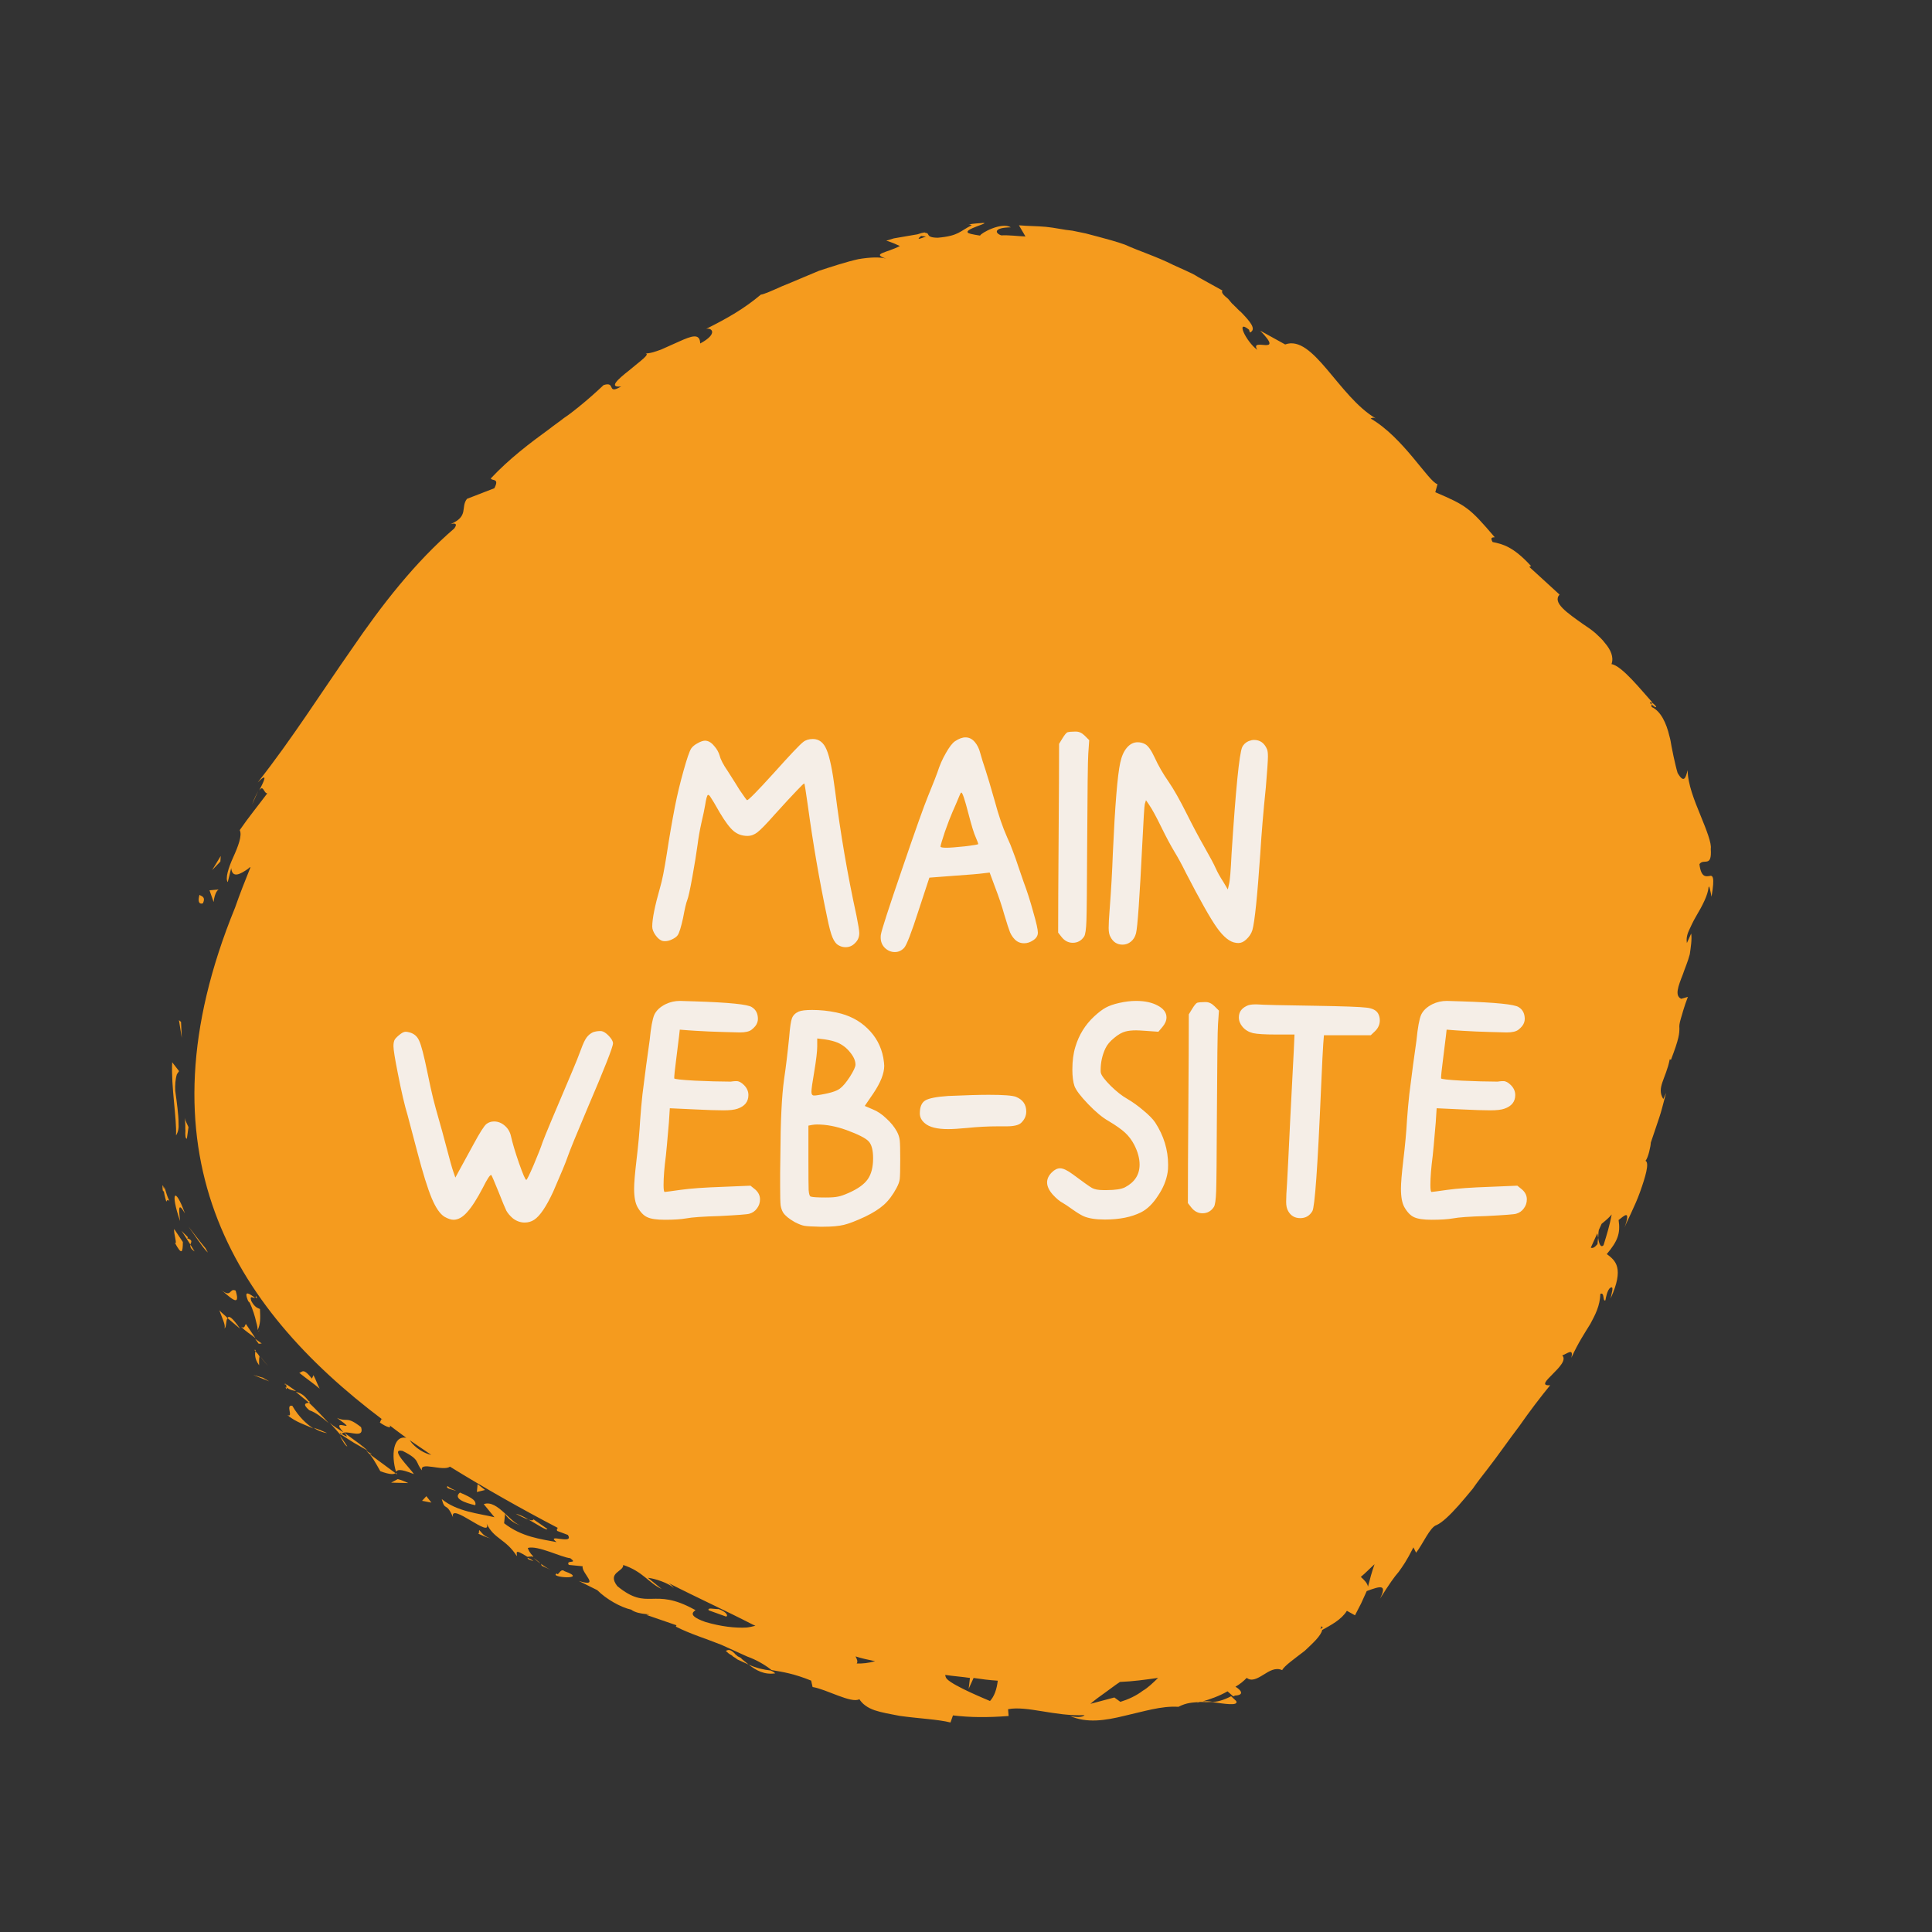 <?xml version="1.0" encoding="UTF-8"?> <svg xmlns="http://www.w3.org/2000/svg" width="250" height="250" viewBox="0 0 250 250" fill="none"><rect x="0" y="0" width="250" height="250" fill="#333333" stroke="none"/> <path d="M25.814 115.786C25.929 115.945 26.673 115.963 26.273 116.844C26.469 116.827 25.368 117.39 25.814 115.786ZM23.154 132.006L23.523 134.299L23.425 132.235L23.154 132.006ZM23.104 145.373C23.11 144.738 23.039 144.067 22.967 143.397C22.895 142.727 22.785 141.933 22.675 141.14C22.643 140.381 22.689 139.659 22.891 139.006L23.169 138.601L22.28 137.454C22.131 140.681 22.877 144.632 22.776 146.924C23.094 146.431 23.138 145.919 23.104 145.373ZM21.99 155.493C21.99 155.493 21.912 155.458 21.836 155.211C21.682 154.928 21.53 154.435 21.265 153.57C21.263 153.782 21.223 153.87 21.183 153.958C21.219 154.293 21.293 154.752 21.52 155.493C21.72 155.052 21.912 155.458 21.99 155.493ZM21.223 153.87C20.885 152.335 21.055 155.069 21.223 153.87V153.87ZM23.662 160.715L22.543 159.038C22.421 159.514 23.031 161.278 22.605 160.766C23.566 162.584 23.65 161.984 23.662 160.715ZM25.177 161.933L24.638 161.051C24.596 161.351 24.672 161.598 25.177 161.933ZM24.176 160.204C24.568 160.169 24.1 159.957 23.481 159.251L24.638 161.051C24.68 160.751 25.073 160.505 24.176 160.204ZM23.933 157.012C22.636 153.448 22.002 154.224 23.297 157.999C23.191 156.782 22.931 155.283 23.933 157.012ZM24.181 147.349L24.391 145.85C24.2 145.444 24.008 145.039 23.894 144.668C23.932 144.792 23.968 145.127 23.966 145.338C24.002 145.673 23.96 145.973 23.996 146.308C23.952 146.82 23.985 147.366 24.181 147.349ZM29.439 170.562C29.13 170.209 28.702 169.908 28.392 169.555C28.62 170.296 29.273 171.549 29.035 171.866C29.309 171.884 29.201 170.879 29.439 170.562ZM29.439 170.562L31.07 171.939C29.989 170.386 29.599 170.209 29.439 170.562ZM26.898 162.077L26.59 161.512C25.855 160.647 25.159 159.694 24.386 158.705L25.583 160.417C26.047 161.053 26.432 161.653 26.898 162.077ZM34.023 178.273L32.774 177.919L34.841 178.75L34.023 178.273ZM37.824 181.91C36.887 181.698 38.044 183.498 37.187 183.109C38.274 184.027 39.523 184.381 40.536 184.841C39.603 184.205 38.672 183.357 37.824 181.91ZM42.331 185.443C41.785 185.195 41.239 184.948 40.576 184.753C41.082 185.089 41.627 185.336 42.331 185.443ZM33.038 174.851C33.036 175.063 32.834 175.715 33.53 176.668C33.534 176.245 33.498 175.91 33.58 175.522C33.426 175.239 33.232 175.045 33.038 174.851ZM33.62 175.434C34.121 176.193 34.587 176.616 34.781 176.811C34.587 176.616 34.199 176.228 33.62 175.434ZM32.922 174.692C33 174.728 32.96 174.816 33.038 174.851C33.118 174.675 33.04 174.639 32.922 174.692ZM30.491 167.001C29.634 166.612 30.011 168.058 28.574 166.875C29.546 167.634 31.25 169.47 30.491 167.001ZM33.054 173.158C32.669 172.558 32.205 171.923 31.82 171.323C31.662 171.464 31.696 172.01 31.19 171.675C31.771 172.257 32.433 172.664 33.054 173.158ZM33.87 173.847L33.014 173.246L33.478 173.882L33.87 173.847ZM40.011 182.477C40.908 182.778 41.723 183.467 42.539 184.156C41.725 183.255 40.834 182.32 39.981 181.507C39.667 181.578 39.002 181.594 40.011 182.477ZM36.833 179.123C36.911 179.158 36.989 179.194 36.989 179.194C36.951 179.07 36.913 178.947 36.833 179.123ZM51.36 190.814C51.322 190.691 51.322 190.691 51.284 190.567C51.284 190.567 51.244 190.655 51.166 190.62L51.36 190.814ZM39.905 181.26C39.325 180.466 38.858 180.254 38.272 180.095C38.816 180.554 39.359 181.013 39.981 181.507C40.099 181.455 40.139 181.367 39.905 181.26ZM44.937 187.156C44.667 186.715 44.319 186.239 43.971 185.762C44.201 186.291 44.741 187.174 44.937 187.156ZM37.103 179.564C37.025 179.529 37.025 179.529 36.947 179.494C37.061 179.864 37.101 179.776 37.103 179.564ZM37.103 179.564C37.531 179.865 37.882 179.918 38.312 180.007C37.884 179.706 37.457 179.406 37.029 179.106C37.027 179.317 37.065 179.441 37.103 179.564ZM48.136 188.183L47.397 187.741C48.134 188.395 48.48 189.083 49.211 190.371C50.576 190.884 51.008 190.761 51.166 190.62C50.039 189.79 48.912 188.96 47.785 188.13L48.136 188.183ZM46.722 184.672C44.779 183.153 45.005 184.106 43.602 183.469C46.867 185.801 42.431 183.15 44.445 185.339C43.784 184.933 43.122 184.527 42.657 184.103C43.16 184.65 43.664 185.197 44.089 185.709L44.051 185.586C43.936 185.427 43.976 185.339 44.092 185.498L44.169 185.533C44.287 185.48 44.405 185.428 44.523 185.375C45.337 186.275 44.559 185.71 44.169 185.533L44.051 185.586L45.802 186.699L47.593 187.724C46.933 187.106 46.078 186.505 44.523 185.375C45.347 185.217 47.177 186.154 46.722 184.672ZM33.107 167.656C33.145 167.78 33.105 167.868 33.027 167.833C33.221 168.027 33.377 168.098 33.107 167.656ZM33.639 169.385C33.327 169.244 32.975 169.19 32.513 168.343C32.248 167.479 32.829 168.062 32.987 167.921C32.481 167.585 31.394 166.667 32.122 168.378L32.316 168.572C32.699 169.384 33.003 170.372 33.153 171.077C33.304 171.571 33.34 171.907 33.338 172.118C33.698 171.325 33.704 170.69 33.639 169.385ZM33.534 172.101C33.494 172.189 33.494 172.189 33.454 172.277C33.532 172.312 33.494 172.189 33.534 172.101ZM38.726 177.644C39.619 178.368 40.553 179.004 41.368 179.693C41.06 179.128 40.87 178.511 40.563 177.946L40.363 178.387C39.164 176.886 39.118 177.609 38.726 177.644ZM51.472 191.396L50.606 191.854C51.35 191.872 52.093 191.891 52.837 191.909C52.447 191.733 51.979 191.52 51.472 191.396ZM55.169 193.605L54.615 194.204L55.826 194.435L55.169 193.605ZM156.717 220.231C158.398 220.463 160.312 220.8 159.966 220.112L159.307 219.494C158.324 220.004 157.46 220.25 156.717 220.231ZM95.48 214.338C95.402 214.303 95.287 214.144 95.209 214.109C95.131 214.073 95.093 213.95 95.015 213.915C94.627 213.526 94.315 213.385 93.921 213.631C94.115 213.825 94.387 214.055 94.621 214.161C94.777 214.232 94.815 214.355 94.971 214.426C95.204 214.532 95.32 214.691 95.476 214.762C95.788 214.903 96.022 215.009 96.256 215.115C96.49 215.221 96.645 215.292 96.879 215.398C96.608 215.169 96.258 214.904 95.986 214.674C95.948 214.551 95.714 214.444 95.48 214.338ZM214.308 91.43C213.882 90.918 213.57 90.777 213.49 90.953C213.956 91.377 214.306 91.642 214.308 91.43ZM100.313 216.531C100.119 216.337 99.963 216.266 99.729 216.16C98.83 216.071 97.892 215.858 96.879 215.398C97.85 216.158 98.902 216.741 100.313 216.531ZM32.618 104.102C32.818 103.662 33.098 103.045 33.418 102.34C33.258 102.693 32.94 103.186 32.618 104.102ZM70.073 202.599C69.216 202.21 69.918 202.528 70.073 202.599V202.599ZM68.205 197.394C68.047 197.535 67.852 197.553 67.734 197.606C67.852 197.553 68.047 197.535 68.205 197.394ZM69.026 201.592C69.298 201.822 69.57 202.052 69.92 202.316C69.804 202.158 69.532 201.928 69.026 201.592ZM69.022 202.016C68.751 201.786 68.595 201.715 68.361 201.609C68.165 201.627 68.203 201.75 69.022 202.016ZM70.073 202.599C70.307 202.705 70.619 202.846 71.243 203.129C70.775 202.917 70.347 202.617 69.998 202.352C70.035 202.475 70.113 202.511 70.073 202.599ZM151.799 34.274L153.436 35.016C153.982 35.264 154.527 35.511 155.033 35.847C156.084 36.43 157.135 37.013 158.187 37.596C157.989 37.825 158.298 38.179 158.92 38.673C159.036 38.832 159.23 39.026 159.346 39.185C159.461 39.344 159.617 39.414 159.733 39.573C160.005 39.803 160.237 40.121 160.587 40.386C161.672 41.516 162.679 42.61 161.736 43.032L161.622 42.662C159.835 41.214 161.216 44.178 162.693 45.273C161.614 43.508 166.402 46.212 163.069 42.787L166.3 44.572C169.914 43.236 173.203 51.316 178.029 54.144C177.639 53.967 177.481 54.108 177.363 54.16C181.606 56.617 184.839 62.334 186.01 62.653L185.727 63.693C189.742 65.408 190.169 65.709 193.421 69.521C193.303 69.574 192.717 69.415 193.141 70.138C194.43 70.404 195.797 70.706 198.121 73.248L197.885 73.353L201.804 76.938C200.854 77.995 202.799 79.302 204.859 80.768C205.365 81.104 205.871 81.439 206.414 81.898C206.88 82.322 207.345 82.746 207.693 83.223C208.428 84.088 208.85 85.023 208.528 85.939C209.857 86.117 212.487 89.436 213.804 90.883C213.686 90.936 213.684 91.147 213.72 91.483C214.889 92.013 215.618 93.513 216.032 95.294C216.146 95.665 216.22 96.123 216.294 96.582C216.368 97.04 216.481 97.411 216.555 97.87C216.743 98.699 216.893 99.404 217.083 100.022C217.93 101.469 218.134 100.605 218.378 99.653C218.4 101.469 219.241 103.551 220.044 105.509C220.847 107.468 221.497 109.144 221.373 109.831C221.544 112.353 220.461 111.012 219.906 111.822C220.123 113.621 220.791 113.393 221.182 113.358C221.614 113.235 221.926 113.376 221.47 116.039C221.358 115.457 221.172 114.416 221.09 114.804C221.002 115.826 220.285 117.201 219.489 118.54C219.091 119.21 218.771 119.915 218.532 120.444C218.252 121.06 218.208 121.572 218.282 122.03L218.841 120.797C218.951 121.59 218.785 122.578 218.659 123.477C218.415 124.429 218.015 125.31 217.774 126.05C217.132 127.672 216.69 128.853 217.547 129.242L218.411 128.996C217.889 130.353 217.685 131.217 217.483 131.869C217.321 132.433 217.279 132.733 217.315 133.068C217.309 133.703 217.303 134.338 216.219 137.14L216.064 137.07C215.57 139.608 214.306 140.735 215.232 142.218L215.591 141.425C215.186 142.941 214.982 143.805 214.7 144.633C214.418 145.461 214.136 146.29 213.612 147.859C213.608 148.282 213.28 149.833 212.924 150.203C213.47 150.451 212.904 152.319 212.221 154.241C211.537 156.162 210.421 158.206 210.219 158.858C211.065 156.373 210.156 157.342 209.446 157.87C209.704 159.581 209.342 160.585 207.917 162.277C209.044 163.107 210.209 164.06 208.41 168.026C208.534 167.338 208.896 166.334 208.384 166.633C207.99 166.879 207.784 167.955 207.742 168.254C207.348 168.501 207.674 167.161 207.085 167.425C207.031 168.994 206.433 170.104 205.795 171.303C205.08 172.466 204.206 173.77 203.327 175.708C203.652 174.368 202.823 175.161 202.155 175.389C203.318 176.555 198.164 179.423 200.592 179.249C199.325 180.8 197.938 182.614 196.588 184.552C195.201 186.367 193.812 188.393 192.465 190.12C191.791 190.983 191.117 191.846 190.562 192.657C189.928 193.432 189.335 194.119 188.741 194.806C187.594 196.092 186.606 197.025 185.899 197.342C185.035 197.588 184.114 199.826 183.242 200.919L182.896 200.23C181.979 202.046 181.503 202.68 180.987 203.402C180.394 204.089 179.878 204.812 178.567 206.873C179.524 204.97 178.661 205.216 176.854 205.884L176.134 207.47L175.337 209.021L174.286 208.438C173.57 209.601 172.233 210.269 171.092 210.92C170.928 211.696 169.822 212.682 168.835 213.615C167.534 214.619 166.155 215.587 165.915 216.116C165.057 215.727 164.27 216.22 163.482 216.713C162.695 217.205 161.947 217.61 161.326 217.116C160.97 217.485 160.496 217.908 159.867 218.26C160.606 218.702 161.07 219.337 159.817 219.406C159.699 219.459 159.581 219.512 159.581 219.512L158.843 218.858C157.702 219.509 156.485 219.914 155.622 220.159C156.013 220.125 156.483 220.125 156.913 220.214C156.325 220.266 155.855 220.265 155.308 220.23C155.112 220.247 154.994 220.3 154.876 220.352C154.994 220.3 155.034 220.212 155.112 220.247C154.328 220.317 153.585 220.298 152.484 220.861C150.293 220.717 147.977 221.473 145.466 222.034C143.034 222.631 140.604 223.016 138.421 222.026C139.085 222.22 140.102 222.257 140.34 221.94C136.503 222.111 132.915 220.696 130.445 221.17L130.515 222.051C127.695 222.26 125.542 222.239 123.314 221.972L122.992 222.889C121.391 222.481 118.809 222.372 116.425 222.034C115.214 221.804 114.081 221.608 113.183 221.308C112.208 220.971 111.586 220.477 111.201 219.877C110.177 220.475 106.908 218.567 105.149 218.3L104.961 217.471C102.739 216.569 101.332 216.356 99.847 216.107C98.876 215.348 97.825 214.764 96.694 214.357C96.382 214.216 96.07 214.075 95.758 213.933C95.447 213.792 95.135 213.65 94.823 213.509C94.355 213.297 93.81 213.049 93.342 212.837C91.353 212.041 89.285 211.421 87.454 210.484L87.534 210.308L83.633 208.963C84.926 208.806 82.654 209.05 81.683 208.291C80.316 207.989 78.447 206.929 77.284 205.764L74.908 204.58C77.796 205.465 75.192 203.54 75.396 202.676L73.597 202.497C73.173 201.774 74.85 202.428 73.801 201.633C72.628 201.526 69.59 199.935 68.295 200.304C68.371 200.551 68.563 200.957 68.95 201.345C69.106 201.416 69.106 201.416 68.95 201.345C68.95 201.345 69.028 201.381 68.988 201.469C68.91 201.434 68.91 201.434 68.832 201.398C68.637 201.416 68.441 201.433 68.245 201.45C66.416 200.302 66.958 200.973 66.876 201.361C65.449 199.119 63.922 199.17 62.963 197.141C63.764 199.311 58.099 194.191 58.626 196.343C57.707 194.225 57.615 195.671 57.161 193.978C59.142 195.62 61.958 195.835 63.988 196.331L62.596 194.637C64.402 193.969 66.171 197.321 67.54 197.411C66.64 197.322 65.281 196.174 65.364 195.786L65.233 197.109C67.526 198.893 69.95 199.142 72.02 199.55C70.506 198.332 74.365 199.976 73.478 198.618L72.112 198.105C71.997 197.946 72.076 197.769 72.195 197.717C67.482 195.26 62.772 192.591 58.219 189.782C57.352 190.451 54.234 189.037 54.614 190.272C53.684 189.212 54.47 188.931 52.094 187.747C50.297 187.357 53.129 190.023 53.552 190.746C51.642 189.986 51.444 190.215 51.246 190.444C50.601 188.345 50.861 185.7 52.58 186.055C51.802 185.489 51.103 184.959 50.403 184.43C50.751 184.906 50.009 184.676 49.154 184.075L49.354 183.635C49.432 183.67 49.432 183.67 49.51 183.706C29.963 168.993 17.552 148.91 30.416 117.449C31.02 115.704 31.702 113.994 32.423 112.196C32.305 112.249 32.187 112.302 32.147 112.39C31.044 113.165 30.061 113.675 29.917 112.334L29.469 114.15C29.121 113.674 29.565 112.281 30.165 110.959C30.805 109.549 31.366 108.104 31.021 107.416C32.132 105.795 33.399 104.244 34.589 102.659C34.119 102.658 34.091 101.477 33.535 102.287C34.213 101.001 34.733 99.855 33.35 101.247C37.787 95.609 41.483 89.741 45.491 84.015C49.421 78.253 53.7 72.757 58.791 68.372C59.307 67.65 58.719 67.702 58.288 67.825C60.724 66.805 59.561 65.64 60.432 64.547L63.968 63.176C64.686 61.801 63.624 62.276 63.511 61.906C65.883 59.37 68.603 57.31 71.126 55.479C71.718 55.003 72.387 54.563 72.979 54.088C73.648 53.648 74.24 53.172 74.832 52.697C76.015 51.746 77.12 50.76 78.108 49.827C79.757 49.299 78.447 51.149 80.376 50.005C78.691 50.197 79.954 49.07 81.413 47.926C82.795 46.746 84.41 45.672 83.352 45.724C83.978 45.795 84.763 45.514 85.549 45.233C85.903 45.075 86.374 44.864 86.728 44.705C87.082 44.547 87.553 44.336 87.907 44.178C89.44 43.492 90.579 43.052 90.605 44.446C92.966 43.179 92.112 42.367 91.367 42.559C94.159 41.17 96.324 39.92 98.454 38.124C98.846 38.09 99.907 37.615 101.205 37.034C102.58 36.489 104.231 35.751 105.96 35.047C107.726 34.468 109.493 33.888 111.062 33.537C112.591 33.274 113.922 33.241 114.664 33.471C112.713 32.798 114.71 32.748 116.441 31.833C115.895 31.585 115.349 31.338 114.686 31.143L115.667 30.844L116.686 30.669L118.725 30.319C119.511 30.038 119.784 30.056 119.744 30.144C120.41 30.127 119.66 30.743 121.343 30.763C124.085 30.52 124.169 29.92 125.742 29.146C125.586 29.075 125.508 29.04 125.313 29.057C125.94 28.917 126.606 28.9 127.193 28.848C127.859 28.831 126.682 29.147 125.856 29.517C125.384 29.727 125.109 29.921 125.225 30.08C125.262 30.203 125.77 30.328 126.825 30.488C126.867 30.188 129.622 28.675 130.789 29.417C128.518 29.449 128.746 30.19 129.565 30.456C130.623 30.404 131.678 30.564 132.695 30.6L131.848 29.153C133.021 29.261 134.156 29.244 135.329 29.352C136.503 29.459 137.596 29.742 138.769 29.849L140.488 30.204C141.073 30.364 141.581 30.488 142.167 30.647C143.338 30.966 144.431 31.249 145.562 31.656C147.433 32.505 149.657 33.195 151.799 34.274ZM79.275 206.348C80.052 206.913 80.44 207.302 79.275 206.348V206.348ZM119.818 30.603L119.193 30.531C118.877 30.813 118.443 31.148 119.818 30.603ZM55.807 188.263C54.874 187.627 53.94 186.991 53.007 186.355C53.74 187.431 54.948 188.085 55.807 188.263ZM56.506 188.793C56.428 188.757 56.428 188.757 56.35 188.722L56.506 188.793ZM97.749 210.373C97.593 210.303 97.515 210.267 97.359 210.197C93.932 208.429 90.191 206.732 86.53 204.858C86.879 205.123 87.073 205.317 87.189 205.476C86.452 204.823 84.735 204.256 83.836 204.167L85.622 205.615C83.985 204.873 83.178 203.338 80.642 202.506C80.712 203.387 78.519 203.455 79.872 205.238C83.911 208.558 84.451 205.296 89.863 208.283C90.489 208.354 88.214 208.81 91.296 209.89C93.286 210.474 95.163 210.688 96.612 210.601C97.004 210.567 97.435 210.444 97.749 210.373ZM110.853 215.256C111.597 215.275 112.38 215.205 113.244 214.959C112.384 214.782 111.525 214.605 110.706 214.339C110.86 214.621 111.051 215.027 110.853 215.256ZM129.11 217.482C128.015 217.411 127.038 217.286 125.983 217.126L125.343 218.536L125.513 217.125C124.458 216.965 123.363 216.894 122.307 216.734C122.345 216.857 122.343 217.069 122.537 217.263C123.428 218.199 127.795 219.967 128.107 220.109C128.661 219.51 128.982 218.593 129.11 217.482ZM149.858 217.119C148.251 217.347 146.644 217.574 144.921 217.642C144.252 218.083 143.66 218.558 143.108 218.945C142.281 219.526 141.571 220.054 141.098 220.477C142.157 220.214 143.138 219.915 144.198 219.652L144.975 220.217C145.956 219.919 147.018 219.444 147.885 218.775C148.515 218.423 149.186 217.771 149.858 217.119ZM170.94 210.426C170.978 210.55 170.938 210.638 170.858 210.814C171.409 210.427 171.056 210.585 170.94 210.426ZM177.866 202.411C177.234 202.974 176.68 203.573 176.089 204.049C176.554 204.473 176.942 204.861 177.016 205.32C177.26 204.368 177.504 203.416 177.866 202.411ZM208.553 157.146C208.315 157.463 207.841 157.886 207.25 158.361C207.13 158.625 207.01 158.89 206.89 159.154C206.808 159.542 206.844 159.877 206.802 160.177C206.764 160.053 206.766 159.842 206.69 159.595C206.41 160.212 206.13 160.828 205.85 161.445C206.084 161.551 206.32 161.446 206.716 160.988C206.718 160.776 206.76 160.477 206.802 160.177C206.912 160.97 207.141 161.5 207.497 161.13C207.901 159.825 208.305 158.521 208.553 157.146ZM61.776 198.515C61.698 198.48 61.62 198.445 61.62 198.445C61.62 198.445 61.698 198.48 61.776 198.515ZM62.016 197.987C61.936 198.163 62.05 198.533 61.816 198.427C62.361 198.675 62.907 198.922 63.492 199.082C62.517 198.745 62.403 198.375 62.016 197.987ZM61.498 194.777C61.74 194.036 60.531 193.594 59.284 193.028C59.362 193.063 59.44 193.099 59.518 193.134C58.61 193.891 60.053 194.44 61.498 194.777ZM57.921 192.303C57.605 192.585 58.309 192.692 59.05 192.922C58.583 192.71 58.193 192.533 57.921 192.303ZM73.041 203.308C72.498 202.849 72.252 204.012 72.06 203.606C70.881 204.134 76.357 204.493 73.041 203.308ZM61.71 193.066L62.77 192.803L61.798 192.044L61.71 193.066ZM70.823 197.838L69.035 196.602C68.955 196.778 68.681 196.76 68.369 196.619C69.498 197.237 70.781 198.138 70.823 197.838ZM66.733 195.876C67.044 196.018 67.784 196.459 68.369 196.619C67.786 196.248 67.162 195.965 66.733 195.876ZM91.702 208.373L93.964 209.187C94.318 209.029 93.814 208.482 92.995 208.216C92.329 208.233 91.51 207.968 91.702 208.373ZM28.562 110.763C28.204 111.345 27.806 112.014 27.449 112.596L28.516 111.486L28.562 110.763ZM28.286 115.101L27.111 115.205L27.644 116.723C27.688 116.211 27.892 115.347 28.286 115.101Z" fill="#F59B1E"></path> <path d="M103.929 96.017C104.249 95.757 104.669 95.627 105.189 95.627C105.989 95.627 106.579 96.087 106.959 97.007C107.359 97.927 107.729 99.717 108.069 102.377C108.749 107.817 109.669 113.187 110.829 118.487C111.069 119.687 111.189 120.437 111.189 120.737C111.189 121.257 111.009 121.687 110.649 122.027C110.309 122.387 109.899 122.567 109.419 122.567C109.119 122.567 108.839 122.497 108.579 122.357C108.239 122.197 107.959 121.857 107.739 121.337C107.519 120.837 107.279 119.937 107.019 118.637C106.039 113.997 105.209 109.187 104.529 104.207C104.269 102.367 104.119 101.427 104.079 101.387C104.039 101.347 103.709 101.657 103.089 102.317C102.469 102.957 101.509 103.997 100.209 105.437C99.169 106.617 98.439 107.367 98.019 107.687C97.619 108.007 97.189 108.167 96.729 108.167C96.029 108.167 95.429 107.957 94.929 107.537C94.429 107.117 93.829 106.317 93.129 105.137C92.529 104.077 92.149 103.437 91.989 103.217C91.849 102.977 91.729 102.857 91.629 102.857C91.509 102.857 91.379 103.307 91.239 104.207C91.159 104.707 90.999 105.467 90.759 106.487C90.539 107.487 90.379 108.397 90.279 109.217C90.119 110.397 89.889 111.817 89.589 113.477C89.289 115.137 89.069 116.137 88.929 116.477C88.789 116.817 88.609 117.587 88.389 118.787C88.129 119.967 87.899 120.707 87.699 121.007C87.559 121.207 87.319 121.387 86.979 121.547C86.659 121.707 86.349 121.787 86.049 121.787C85.909 121.787 85.809 121.777 85.749 121.757C85.429 121.677 85.119 121.427 84.819 121.007C84.539 120.607 84.399 120.237 84.399 119.897C84.399 118.897 84.739 117.207 85.419 114.827C85.679 113.967 85.969 112.507 86.289 110.447C86.609 108.347 86.959 106.317 87.339 104.357C87.639 102.837 88.009 101.297 88.449 99.737C88.889 98.157 89.219 97.197 89.439 96.857C89.619 96.597 89.899 96.367 90.279 96.167C90.659 95.947 90.999 95.837 91.299 95.837C91.319 95.837 91.349 95.847 91.389 95.867C91.429 95.867 91.459 95.867 91.479 95.867C91.819 95.947 92.139 96.177 92.439 96.557C92.759 96.917 92.989 97.327 93.129 97.787C93.249 98.287 93.599 98.957 94.179 99.797C94.959 101.017 95.469 101.827 95.709 102.227C96.309 103.107 96.629 103.547 96.669 103.547C96.849 103.547 98.009 102.367 100.149 100.007C102.209 97.707 103.469 96.377 103.929 96.017ZM125.3 105.227C124.84 103.447 124.54 102.557 124.4 102.557C124.34 102.557 124.26 102.687 124.16 102.947C123.84 103.727 123.54 104.427 123.26 105.047C122.98 105.687 122.65 106.547 122.27 107.627C121.91 108.707 121.72 109.347 121.7 109.547C121.7 109.647 121.97 109.697 122.51 109.697C122.91 109.697 123.69 109.637 124.85 109.517C126.01 109.377 126.59 109.277 126.59 109.217C126.59 109.157 126.48 108.867 126.26 108.347C126.04 107.887 125.72 106.847 125.3 105.227ZM123.56 95.927C124.06 95.587 124.52 95.417 124.94 95.417C125.4 95.417 125.8 95.617 126.14 96.017C126.46 96.397 126.69 96.857 126.83 97.397C127.01 98.057 127.24 98.797 127.52 99.617C127.76 100.337 128.17 101.717 128.75 103.757C129.21 105.477 129.73 106.997 130.31 108.317C130.63 108.997 130.89 109.627 131.09 110.207C131.31 110.767 131.54 111.417 131.78 112.157C132.02 112.877 132.24 113.517 132.44 114.077C132.9 115.297 133.32 116.607 133.7 118.007C134.1 119.387 134.3 120.277 134.3 120.677C134.3 121.077 134.1 121.407 133.7 121.667C133.32 121.927 132.93 122.057 132.53 122.057C132.05 122.057 131.65 121.897 131.33 121.577C131.07 121.317 130.86 121.007 130.7 120.647C130.56 120.307 130.31 119.537 129.95 118.337C129.65 117.257 129.25 116.067 128.75 114.767L128.06 112.907L127.31 112.997C126.75 113.077 125.45 113.187 123.41 113.327L120.26 113.567L118.85 117.857C117.93 120.717 117.31 122.317 116.99 122.657C116.65 123.017 116.25 123.197 115.79 123.197C115.31 123.197 114.88 123.017 114.5 122.657C114.14 122.297 113.96 121.847 113.96 121.307C113.96 121.127 113.97 120.997 113.99 120.917C114.09 120.317 115 117.507 116.72 112.487C118.44 107.447 119.56 104.297 120.08 103.037C120.82 101.217 121.23 100.177 121.31 99.917C121.59 99.037 121.95 98.217 122.39 97.457C122.83 96.677 123.22 96.167 123.56 95.927ZM138.124 94.757C138.364 94.697 138.684 94.667 139.084 94.667H139.234C139.634 94.667 140.014 94.847 140.374 95.207L140.944 95.777L140.824 97.517C140.764 98.177 140.714 102.327 140.674 109.967C140.654 114.947 140.624 117.997 140.584 119.117C140.544 120.257 140.444 120.947 140.284 121.187C139.924 121.727 139.434 121.997 138.814 121.997C138.234 121.997 137.744 121.737 137.344 121.217L136.924 120.677C136.924 117.957 136.944 113.887 136.984 108.467C137.024 103.027 137.044 98.957 137.044 96.257L137.464 95.567C137.744 95.107 137.964 94.837 138.124 94.757ZM161.58 95.897C161.84 95.797 162.07 95.747 162.27 95.747C163.05 95.747 163.61 96.147 163.95 96.947C164.03 97.127 164.07 97.447 164.07 97.907C164.07 98.407 163.98 99.727 163.8 101.867C163.48 104.967 163.24 107.827 163.08 110.447C162.7 115.987 162.36 119.287 162.06 120.347C161.92 120.807 161.65 121.217 161.25 121.577C160.93 121.877 160.6 122.027 160.26 122.027C160.12 122.027 160 122.017 159.9 121.997C159.14 121.897 158.33 121.247 157.47 120.047C156.63 118.867 155.29 116.497 153.45 112.937C152.95 111.917 152.45 110.997 151.95 110.177C151.45 109.337 150.92 108.347 150.36 107.207C149.62 105.687 149.06 104.657 148.68 104.117L148.29 103.547L148.14 104.027C148.08 104.227 147.97 105.967 147.81 109.247C147.47 116.147 147.2 119.987 147 120.767C146.88 121.227 146.66 121.587 146.34 121.847C146.02 122.107 145.66 122.237 145.26 122.237C144.56 122.237 144.04 121.907 143.7 121.247C143.54 120.987 143.46 120.597 143.46 120.077C143.46 119.537 143.5 118.777 143.58 117.797C143.78 115.197 143.92 112.747 144 110.447C144.28 104.227 144.6 100.307 144.96 98.687C145.14 97.847 145.43 97.197 145.83 96.737C146.23 96.277 146.69 96.047 147.21 96.047C147.55 96.047 147.87 96.127 148.17 96.287C148.55 96.487 148.96 97.057 149.4 97.997C149.88 99.057 150.49 100.117 151.23 101.177C151.89 102.137 152.67 103.517 153.57 105.317C154.37 106.917 155.13 108.347 155.85 109.607C156.59 110.907 157.08 111.827 157.32 112.367C157.54 112.867 157.87 113.457 158.31 114.137L158.88 115.097L159.03 114.437C159.15 113.997 159.26 112.697 159.36 110.537C159.9 102.157 160.36 97.537 160.74 96.677C160.8 96.537 160.91 96.387 161.07 96.227C161.25 96.067 161.42 95.957 161.58 95.897ZM76.743 133.567C77.043 133.467 77.343 133.417 77.643 133.417H77.793C78.093 133.457 78.423 133.667 78.783 134.047C79.143 134.427 79.323 134.747 79.323 135.007C79.323 135.467 78.213 138.287 75.993 143.467C74.593 146.767 73.733 148.877 73.413 149.797C73.213 150.397 72.603 151.867 71.583 154.207C70.683 156.147 69.863 157.357 69.123 157.837C68.763 158.077 68.353 158.197 67.893 158.197C67.333 158.197 66.813 158.007 66.333 157.627C65.973 157.307 65.703 156.987 65.523 156.667C65.363 156.347 65.023 155.527 64.503 154.207C63.943 152.827 63.633 152.107 63.573 152.047H63.543C63.383 152.047 63.033 152.587 62.493 153.667C61.733 155.127 61.053 156.187 60.453 156.847C59.873 157.507 59.283 157.837 58.683 157.837C58.363 157.837 57.973 157.707 57.513 157.447C56.933 157.087 56.383 156.287 55.863 155.047C55.343 153.807 54.723 151.817 54.003 149.077C53.263 146.257 52.843 144.667 52.743 144.307C52.363 143.067 51.943 141.267 51.483 138.907C51.103 137.007 50.913 135.827 50.913 135.367C50.913 134.987 50.973 134.697 51.093 134.497C51.233 134.297 51.473 134.067 51.813 133.807C52.073 133.607 52.303 133.507 52.503 133.507C52.623 133.507 52.793 133.537 53.013 133.597C53.593 133.757 54.003 134.117 54.243 134.677C54.503 135.217 54.853 136.557 55.293 138.697C55.593 140.177 55.843 141.317 56.043 142.117C56.243 142.917 56.493 143.837 56.793 144.877C57.093 145.917 57.373 146.937 57.633 147.937C58.173 149.997 58.513 151.217 58.653 151.597L58.923 152.377L59.493 151.327C59.773 150.827 60.363 149.747 61.263 148.087C62.083 146.567 62.643 145.687 62.943 145.447C63.223 145.227 63.553 145.117 63.933 145.117C64.433 145.117 64.893 145.297 65.313 145.657C65.733 146.017 66.003 146.477 66.123 147.037C66.323 147.937 66.673 149.107 67.173 150.547C67.673 151.967 67.983 152.677 68.103 152.677C68.183 152.677 68.503 152.027 69.063 150.727C69.623 149.407 70.003 148.437 70.203 147.817C70.503 146.997 71.783 143.937 74.043 138.637C74.503 137.557 74.883 136.607 75.183 135.787C75.443 135.067 75.683 134.557 75.903 134.257C76.123 133.957 76.403 133.727 76.743 133.567ZM86.134 129.937C86.714 129.657 87.334 129.517 87.994 129.517C88.114 129.517 88.754 129.537 89.914 129.577C94.334 129.717 96.794 129.967 97.294 130.327C97.814 130.647 98.074 131.157 98.074 131.857C98.074 132.017 98.044 132.177 97.984 132.337C97.884 132.637 97.644 132.937 97.264 133.237C96.964 133.477 96.454 133.597 95.734 133.597C95.614 133.597 94.874 133.577 93.514 133.537C93.054 133.517 92.474 133.497 91.774 133.477C91.094 133.437 90.524 133.407 90.064 133.387C89.624 133.367 89.314 133.347 89.134 133.327L87.964 133.237L87.874 134.047C87.754 134.967 87.624 136.017 87.484 137.197C87.324 138.417 87.244 139.197 87.244 139.537C87.244 139.637 88.144 139.737 89.944 139.837C91.744 139.917 93.184 139.957 94.264 139.957C94.364 139.957 94.474 139.957 94.594 139.957C94.714 139.937 94.784 139.927 94.804 139.927C94.944 139.907 95.114 139.897 95.314 139.897C95.614 139.897 95.934 140.067 96.274 140.407C96.654 140.787 96.844 141.217 96.844 141.697C96.844 142.557 96.374 143.147 95.434 143.467C95.034 143.607 94.434 143.677 93.634 143.677C92.754 143.677 91.514 143.637 89.914 143.557L86.674 143.407L86.554 145.267C86.334 147.827 86.204 149.257 86.164 149.557C85.964 151.077 85.864 152.337 85.864 153.337C85.864 153.937 85.914 154.237 86.014 154.237C86.114 154.237 86.794 154.147 88.054 153.967C89.334 153.787 91.154 153.657 93.514 153.577L97.114 153.427L97.744 153.937C98.144 154.297 98.344 154.717 98.344 155.197C98.344 155.637 98.214 156.027 97.954 156.367C97.714 156.707 97.384 156.937 96.964 157.057C96.744 157.137 95.444 157.237 93.064 157.357C90.964 157.417 89.544 157.517 88.804 157.657C88.124 157.777 87.204 157.837 86.044 157.837C84.984 157.837 84.224 157.727 83.764 157.507C83.304 157.307 82.884 156.877 82.504 156.217C82.204 155.697 82.054 154.897 82.054 153.817C82.054 153.097 82.154 151.887 82.354 150.187C82.594 148.187 82.754 146.447 82.834 144.967C82.914 143.827 83.014 142.707 83.134 141.607C83.274 140.507 83.434 139.257 83.614 137.857C83.814 136.457 83.964 135.377 84.064 134.617C84.224 132.977 84.424 131.877 84.664 131.317C84.924 130.757 85.414 130.297 86.134 129.937ZM109.529 146.227C108.189 145.747 106.919 145.507 105.719 145.507C105.519 145.507 105.299 145.527 105.059 145.567L104.609 145.657V150.217C104.609 152.217 104.619 153.477 104.639 153.997C104.679 154.517 104.769 154.797 104.909 154.837C105.149 154.917 105.799 154.957 106.859 154.957C107.579 154.957 108.109 154.917 108.449 154.837C108.789 154.777 109.249 154.617 109.829 154.357C111.009 153.837 111.829 153.247 112.289 152.587C112.749 151.927 112.979 151.027 112.979 149.887C112.979 148.807 112.779 148.067 112.379 147.667C111.999 147.267 111.049 146.787 109.529 146.227ZM108.389 134.917C107.949 134.737 107.399 134.597 106.739 134.497L105.749 134.377V135.397C105.749 136.037 105.619 137.137 105.359 138.697C105.119 140.077 104.999 140.937 104.999 141.277C104.999 141.597 105.109 141.757 105.329 141.757C105.489 141.757 105.619 141.747 105.719 141.727C107.239 141.507 108.229 141.217 108.689 140.857C109.069 140.577 109.499 140.067 109.979 139.327C110.459 138.567 110.699 138.047 110.699 137.767C110.699 137.267 110.469 136.737 110.009 136.177C109.569 135.617 109.029 135.197 108.389 134.917ZM103.349 130.897C103.689 130.757 104.269 130.687 105.089 130.687C106.149 130.687 107.199 130.797 108.239 131.017C109.859 131.357 111.199 132.047 112.259 133.087C113.339 134.127 114.019 135.387 114.299 136.867C114.379 137.347 114.419 137.697 114.419 137.917C114.419 138.897 113.949 140.087 113.009 141.487L111.899 143.107L112.949 143.557C113.549 143.797 114.129 144.187 114.689 144.727C115.269 145.247 115.729 145.817 116.069 146.437C116.269 146.817 116.389 147.197 116.429 147.577C116.469 147.937 116.489 148.747 116.489 150.007C116.489 151.347 116.469 152.197 116.429 152.557C116.389 152.897 116.249 153.287 116.009 153.727C115.529 154.627 114.989 155.347 114.389 155.887C113.789 156.427 112.969 156.947 111.929 157.447C110.769 157.987 109.859 158.337 109.199 158.497C108.539 158.657 107.659 158.737 106.559 158.737H106.079C105.079 158.717 104.409 158.677 104.069 158.617C103.749 158.557 103.339 158.397 102.839 158.137C102.099 157.717 101.599 157.307 101.339 156.907C101.179 156.647 101.069 156.327 101.009 155.947C100.969 155.587 100.949 154.757 100.949 153.457C100.949 153.197 100.949 152.637 100.949 151.777C100.969 150.917 100.979 150.167 100.979 149.527C100.999 145.087 101.159 141.797 101.459 139.657C101.699 138.037 101.919 136.217 102.119 134.197C102.219 132.937 102.339 132.127 102.479 131.767C102.619 131.387 102.909 131.097 103.349 130.897ZM122.716 141.817C124.976 141.717 126.716 141.667 127.936 141.667C129.856 141.667 131.036 141.757 131.476 141.937C132.356 142.297 132.796 142.927 132.796 143.827C132.796 144.387 132.576 144.877 132.136 145.297C131.816 145.597 131.186 145.747 130.246 145.747H129.586H129.106C127.826 145.747 126.506 145.817 125.146 145.957C124.086 146.057 123.266 146.107 122.686 146.107C121.266 146.107 120.266 145.857 119.686 145.357C119.246 144.997 119.026 144.567 119.026 144.067C119.026 143.227 119.266 142.667 119.746 142.387C120.226 142.107 121.216 141.917 122.716 141.817ZM144.793 129.787C145.573 129.607 146.313 129.517 147.013 129.517C148.133 129.517 149.063 129.717 149.803 130.117C150.563 130.517 150.943 131.027 150.943 131.647C150.943 132.067 150.763 132.487 150.403 132.907L149.893 133.507L148.183 133.387C147.623 133.347 147.233 133.327 147.013 133.327C146.453 133.327 145.993 133.377 145.633 133.477C145.173 133.597 144.683 133.877 144.163 134.317C143.643 134.737 143.273 135.177 143.053 135.637C142.633 136.517 142.423 137.467 142.423 138.487C142.423 138.667 142.433 138.787 142.453 138.847C142.553 139.207 142.983 139.767 143.743 140.527C144.503 141.267 145.203 141.817 145.843 142.177C146.563 142.597 147.273 143.107 147.973 143.707C148.673 144.287 149.173 144.797 149.473 145.237C150.593 146.957 151.153 148.787 151.153 150.727C151.153 151.167 151.133 151.487 151.093 151.687C150.933 152.727 150.513 153.747 149.833 154.747C149.173 155.767 148.443 156.477 147.643 156.877C146.403 157.497 144.843 157.807 142.963 157.807C141.763 157.807 140.833 157.657 140.173 157.357C139.793 157.177 139.323 156.887 138.763 156.487C138.203 156.087 137.783 155.807 137.503 155.647C137.123 155.447 136.703 155.097 136.243 154.597C135.743 154.037 135.493 153.507 135.493 153.007C135.493 152.547 135.693 152.117 136.093 151.717C136.453 151.357 136.813 151.177 137.173 151.177C137.573 151.177 138.123 151.437 138.823 151.957C140.163 152.957 140.993 153.547 141.313 153.727C141.653 153.907 142.133 153.997 142.753 153.997H143.233C144.313 153.997 145.093 153.877 145.573 153.637C146.833 152.977 147.463 151.997 147.463 150.697C147.463 149.897 147.233 149.047 146.773 148.147C146.453 147.527 146.053 146.997 145.573 146.557C145.093 146.117 144.383 145.617 143.443 145.057C142.663 144.617 141.783 143.887 140.803 142.867C139.823 141.847 139.233 141.067 139.033 140.527C138.853 139.987 138.763 139.277 138.763 138.397C138.763 137.277 138.893 136.297 139.153 135.457C139.613 133.917 140.423 132.607 141.583 131.527C142.143 131.007 142.643 130.627 143.083 130.387C143.523 130.147 144.093 129.947 144.793 129.787ZM154.911 129.757C155.151 129.697 155.471 129.667 155.871 129.667H156.021C156.421 129.667 156.801 129.847 157.161 130.207L157.731 130.777L157.611 132.517C157.551 133.177 157.501 137.327 157.461 144.967C157.441 149.947 157.411 152.997 157.371 154.117C157.331 155.257 157.231 155.947 157.071 156.187C156.711 156.727 156.221 156.997 155.601 156.997C155.021 156.997 154.531 156.737 154.131 156.217L153.711 155.677C153.711 152.957 153.731 148.887 153.771 143.467C153.811 138.027 153.831 133.957 153.831 131.257L154.251 130.567C154.531 130.107 154.751 129.837 154.911 129.757ZM161.297 130.177C161.557 130.037 161.927 129.967 162.407 129.967H162.647C163.367 130.027 165.887 130.087 170.207 130.147C173.847 130.207 176.047 130.287 176.807 130.387C177.587 130.467 178.097 130.727 178.337 131.167C178.477 131.427 178.547 131.717 178.547 132.037C178.547 132.557 178.347 133.017 177.947 133.417L177.377 133.957H171.317L171.227 135.097C171.187 135.517 171.087 137.547 170.927 141.187C170.507 151.007 170.137 156.187 169.817 156.727C169.457 157.327 168.937 157.627 168.257 157.627C167.557 157.627 167.037 157.327 166.697 156.727C166.517 156.427 166.427 156.027 166.427 155.527C166.427 154.967 166.467 154.137 166.547 153.037C166.607 152.057 166.747 149.247 166.967 144.607C167.207 139.947 167.357 137.047 167.417 135.907L167.507 133.867H165.077C163.677 133.867 162.697 133.807 162.137 133.687C161.577 133.547 161.127 133.277 160.787 132.877C160.467 132.497 160.307 132.087 160.307 131.647C160.307 130.987 160.637 130.497 161.297 130.177ZM185.362 129.937C185.942 129.657 186.562 129.517 187.222 129.517C187.342 129.517 187.982 129.537 189.142 129.577C193.562 129.717 196.022 129.967 196.522 130.327C197.042 130.647 197.302 131.157 197.302 131.857C197.302 132.017 197.272 132.177 197.212 132.337C197.112 132.637 196.872 132.937 196.492 133.237C196.192 133.477 195.682 133.597 194.962 133.597C194.842 133.597 194.102 133.577 192.742 133.537C192.282 133.517 191.702 133.497 191.002 133.477C190.322 133.437 189.752 133.407 189.292 133.387C188.852 133.367 188.542 133.347 188.362 133.327L187.192 133.237L187.102 134.047C186.982 134.967 186.852 136.017 186.712 137.197C186.552 138.417 186.472 139.197 186.472 139.537C186.472 139.637 187.372 139.737 189.172 139.837C190.972 139.917 192.412 139.957 193.492 139.957C193.592 139.957 193.702 139.957 193.822 139.957C193.942 139.937 194.012 139.927 194.032 139.927C194.172 139.907 194.342 139.897 194.542 139.897C194.842 139.897 195.162 140.067 195.502 140.407C195.882 140.787 196.072 141.217 196.072 141.697C196.072 142.557 195.602 143.147 194.662 143.467C194.262 143.607 193.662 143.677 192.862 143.677C191.982 143.677 190.742 143.637 189.142 143.557L185.902 143.407L185.782 145.267C185.562 147.827 185.432 149.257 185.392 149.557C185.192 151.077 185.092 152.337 185.092 153.337C185.092 153.937 185.142 154.237 185.242 154.237C185.342 154.237 186.022 154.147 187.282 153.967C188.562 153.787 190.382 153.657 192.742 153.577L196.342 153.427L196.972 153.937C197.372 154.297 197.572 154.717 197.572 155.197C197.572 155.637 197.442 156.027 197.182 156.367C196.942 156.707 196.612 156.937 196.192 157.057C195.972 157.137 194.672 157.237 192.292 157.357C190.192 157.417 188.772 157.517 188.032 157.657C187.352 157.777 186.432 157.837 185.272 157.837C184.212 157.837 183.452 157.727 182.992 157.507C182.532 157.307 182.112 156.877 181.732 156.217C181.432 155.697 181.282 154.897 181.282 153.817C181.282 153.097 181.382 151.887 181.582 150.187C181.822 148.187 181.982 146.447 182.062 144.967C182.142 143.827 182.242 142.707 182.362 141.607C182.502 140.507 182.662 139.257 182.842 137.857C183.042 136.457 183.192 135.377 183.292 134.617C183.452 132.977 183.652 131.877 183.892 131.317C184.152 130.757 184.642 130.297 185.362 129.937Z" fill="#F5EEE7"></path> </svg> 